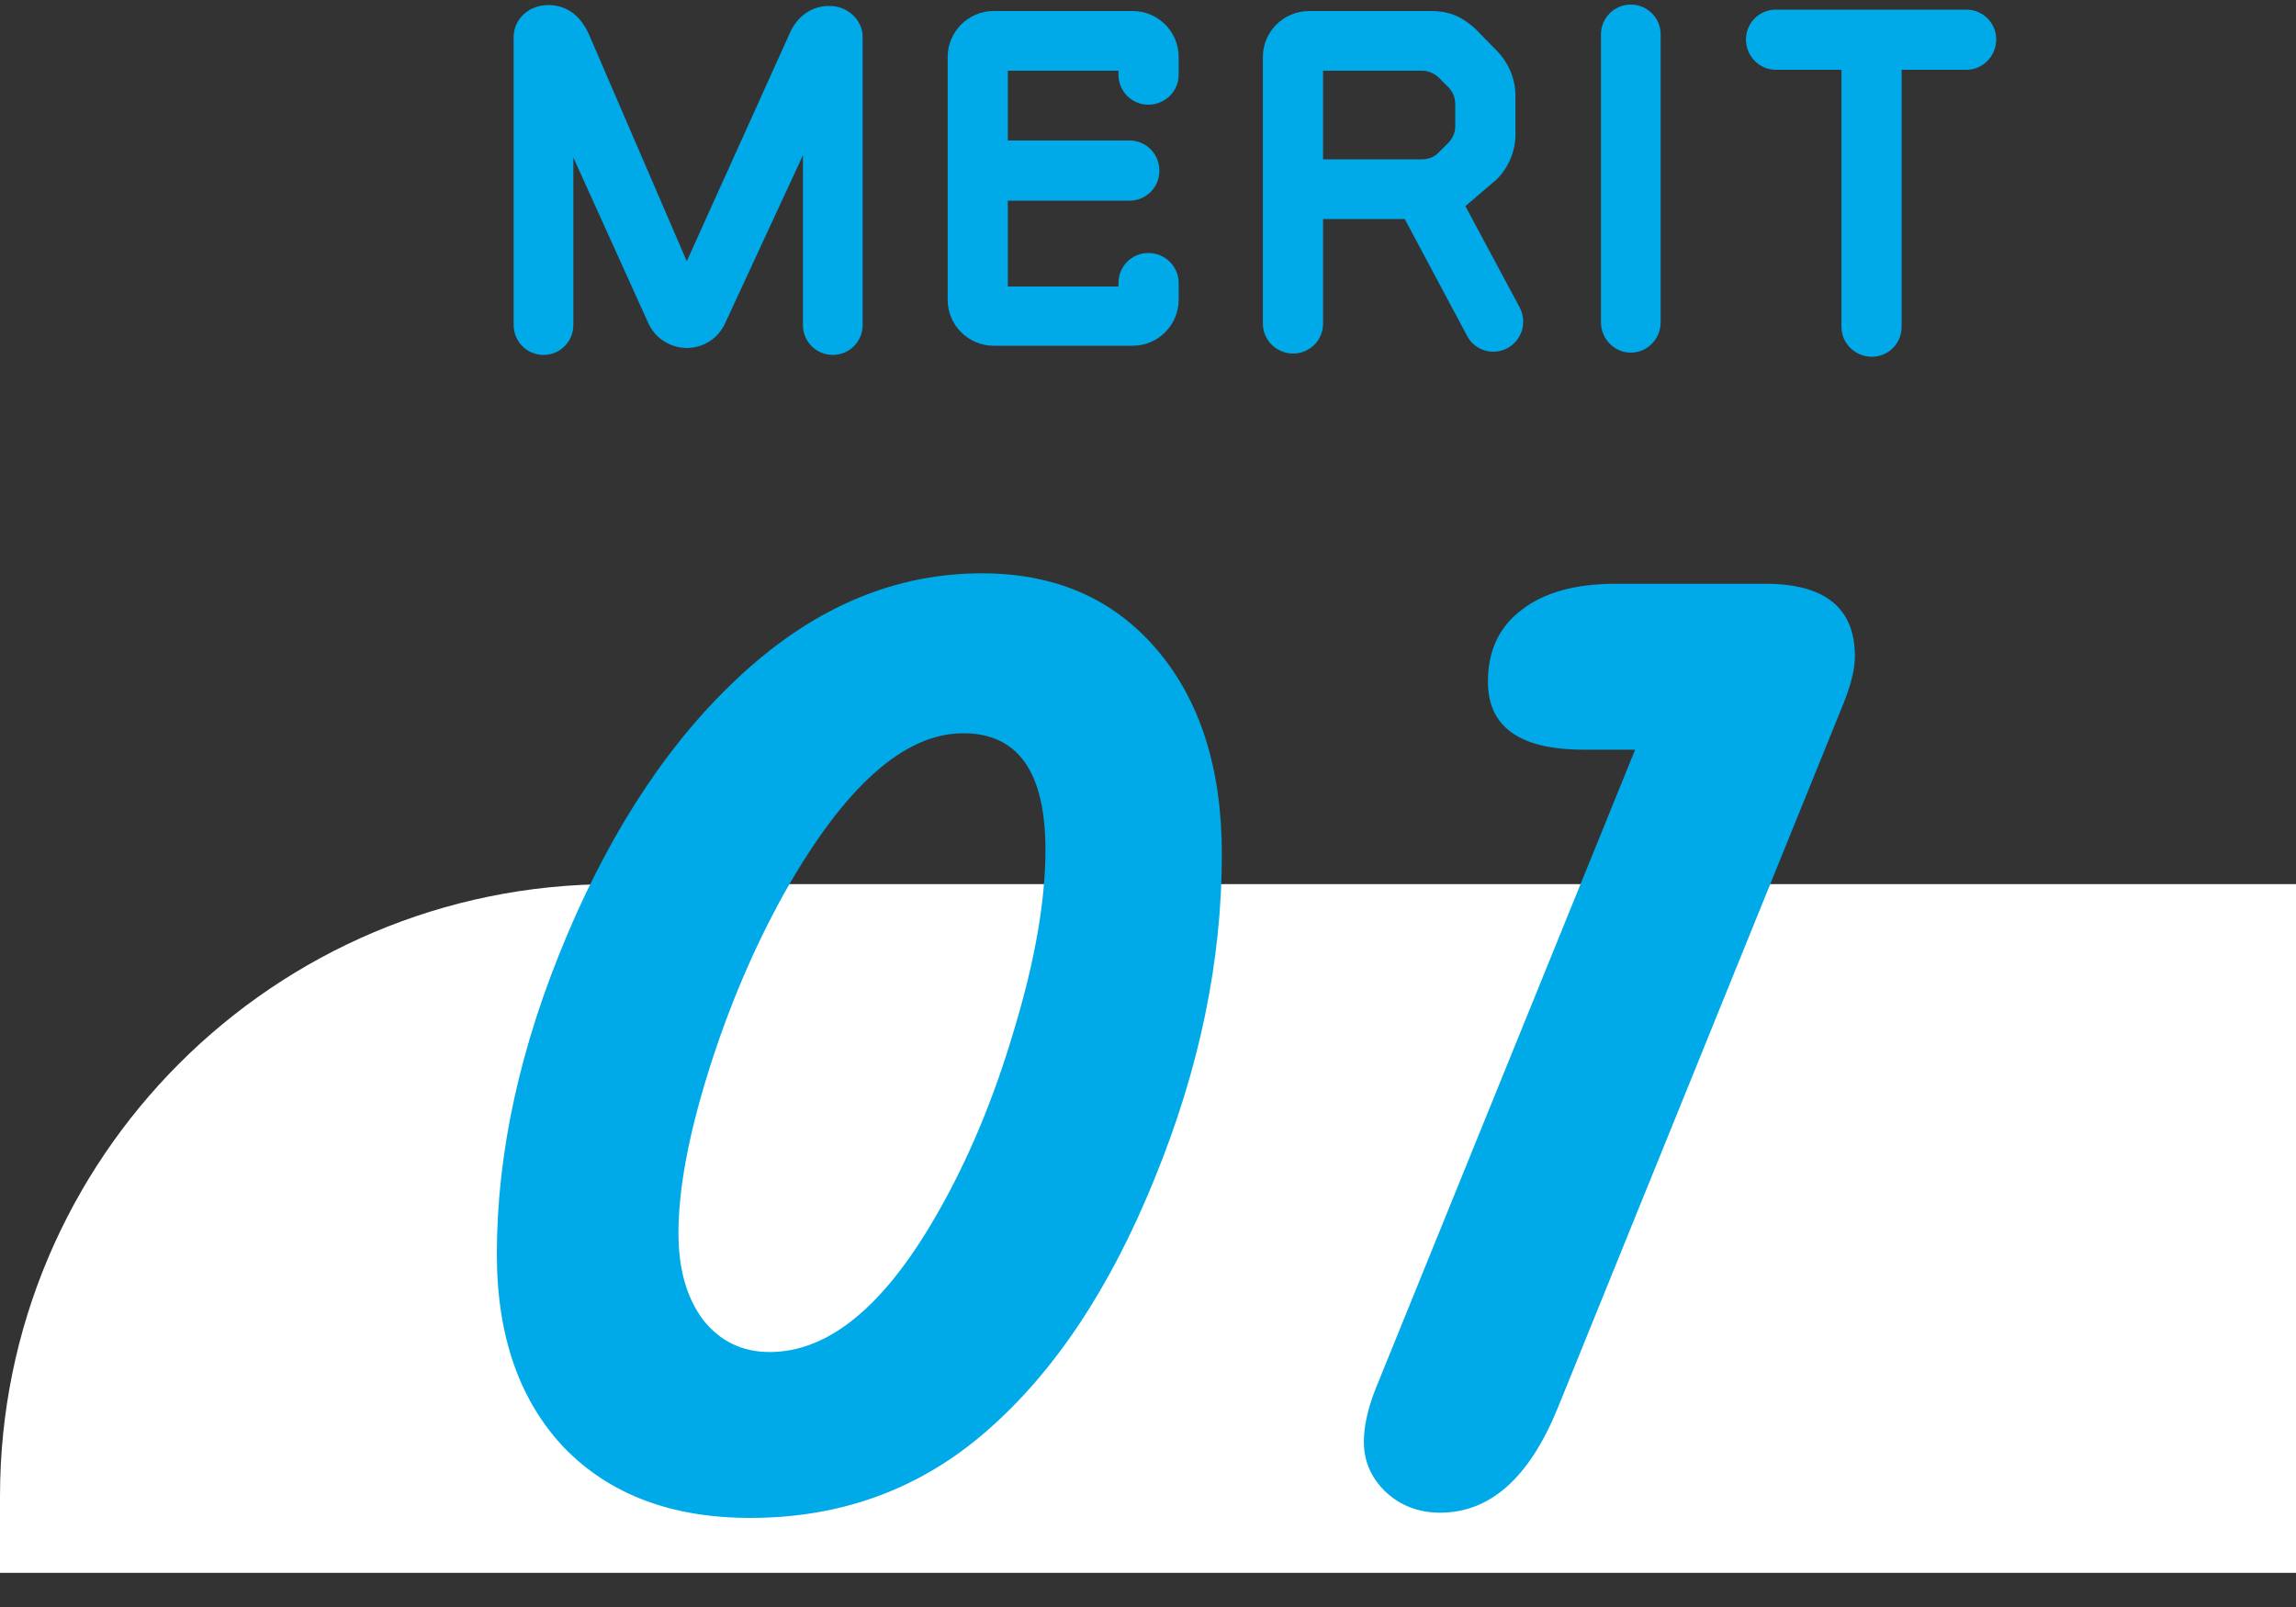 <svg width="60" height="42" viewBox="0 0 60 42" fill="none" xmlns="http://www.w3.org/2000/svg">
<rect x="0" y="0" width="60" height="42" fill="#333333" stroke="none"/>
<path d="M0 39.107C0 30.27 7.163 23.107 16 23.107H60V41.107H0V39.107Z" fill="white"/>
<path d="M42.73 19.593H41.383C39.716 19.593 38.883 19.001 38.883 17.816C38.883 17.009 39.176 16.384 39.762 15.941C40.348 15.485 41.168 15.257 42.223 15.257H46.129C47.691 15.257 48.473 15.889 48.473 17.152C48.473 17.491 48.368 17.914 48.16 18.422L40.699 36.82C39.957 38.63 38.935 39.535 37.633 39.535C37.073 39.535 36.598 39.352 36.207 38.988C35.829 38.623 35.641 38.187 35.641 37.679C35.641 37.289 35.738 36.84 35.934 36.332L36.148 35.804L42.73 19.593Z" fill="#00AAE8"/>
<path d="M25.66 14.984C27.574 14.984 29.098 15.648 30.23 16.976C31.363 18.304 31.93 20.088 31.93 22.328C31.93 25.114 31.344 27.94 30.172 30.804C29.013 33.669 27.548 35.869 25.777 37.406C24.046 38.916 21.988 39.672 19.605 39.672C17.548 39.672 15.927 39.059 14.742 37.836C13.57 36.599 12.984 34.912 12.984 32.777C12.984 30.108 13.596 27.328 14.82 24.437C16.044 21.547 17.581 19.261 19.43 17.582C21.331 15.85 23.408 14.984 25.66 14.984ZM25.172 19.164C23.622 19.164 22.06 20.563 20.484 23.363C19.69 24.795 19.033 26.345 18.512 28.011C17.991 29.678 17.73 31.084 17.73 32.23C17.73 33.168 17.945 33.923 18.375 34.496C18.818 35.056 19.397 35.336 20.113 35.336C21.65 35.336 23.102 34.144 24.469 31.761C25.289 30.342 25.966 28.727 26.5 26.918C27.047 25.108 27.32 23.539 27.32 22.211C27.32 20.179 26.604 19.164 25.172 19.164Z" fill="#00AAE8"/>
<path d="M45.626 1.032C45.626 0.6 45.974 0.252 46.406 0.252H51.386C51.818 0.252 52.166 0.6 52.166 1.032C52.166 1.464 51.818 1.824 51.386 1.824H49.694V8.544C49.694 8.976 49.346 9.324 48.914 9.324C48.482 9.324 48.122 8.976 48.122 8.544V1.824H46.406C45.974 1.824 45.626 1.464 45.626 1.032Z" fill="#00AAE8"/>
<path d="M43.397 0.9V8.424C43.397 8.856 43.049 9.216 42.617 9.216C42.185 9.216 41.837 8.856 41.837 8.424V0.9C41.837 0.468 42.185 0.12 42.617 0.12C43.049 0.12 43.397 0.468 43.397 0.9Z" fill="#00AAE8"/>
<path d="M34.574 5.724V8.46C34.574 8.892 34.225 9.24 33.794 9.24C33.361 9.24 33.002 8.892 33.002 8.46V1.488C33.002 0.828 33.541 0.288 34.214 0.288H37.394C37.825 0.288 38.161 0.396 38.557 0.756L39.121 1.332C39.422 1.644 39.602 2.064 39.602 2.496V3.516C39.602 3.96 39.422 4.368 39.121 4.68L38.294 5.388L39.709 8.028C39.913 8.412 39.782 8.88 39.398 9.096C39.026 9.3 38.545 9.168 38.342 8.784L36.709 5.724H34.574ZM37.166 1.848C36.59 1.848 35.401 1.848 34.574 1.848V4.164C35.401 4.164 36.59 4.164 37.166 4.164C37.322 4.164 37.489 4.104 37.597 3.984C37.681 3.9 37.766 3.816 37.849 3.732C37.969 3.612 38.029 3.456 38.029 3.3C38.029 3.108 38.029 2.904 38.029 2.724C38.029 2.556 37.969 2.4 37.849 2.28C37.766 2.196 37.681 2.112 37.597 2.028C37.489 1.92 37.322 1.848 37.166 1.848Z" fill="#00AAE8"/>
<path d="M29.601 9.036H25.965C25.305 9.036 24.765 8.496 24.765 7.836V1.488C24.765 0.828 25.305 0.288 25.965 0.288H29.601C30.261 0.288 30.801 0.828 30.801 1.488V1.956C30.801 2.388 30.441 2.736 30.009 2.736C29.577 2.736 29.229 2.388 29.229 1.956V1.848H26.337V3.672H29.517C29.949 3.672 30.297 4.02 30.297 4.464C30.297 4.896 29.949 5.244 29.517 5.244H26.337V7.488H29.229V7.392C29.229 6.96 29.577 6.612 30.009 6.612C30.441 6.612 30.801 6.96 30.801 7.392V7.836C30.801 8.496 30.261 9.036 29.601 9.036Z" fill="#00AAE8"/>
<path d="M21.691 0.156C22.135 0.156 22.543 0.516 22.543 0.96V8.496C22.543 8.928 22.195 9.276 21.763 9.276C21.331 9.276 20.983 8.928 20.983 8.496V4.056L18.955 8.436C18.775 8.844 18.379 9.096 17.935 9.096C17.491 9.084 17.095 8.82 16.927 8.412L14.983 4.116V8.496C14.983 8.928 14.635 9.276 14.203 9.276C13.771 9.276 13.423 8.928 13.423 8.496V0.96C13.423 0.576 13.735 0.132 14.347 0.132C14.851 0.144 15.187 0.444 15.391 0.9L17.947 6.828L20.635 0.876C20.827 0.432 21.211 0.144 21.691 0.156Z" fill="#00AAE8"/>
</svg>
